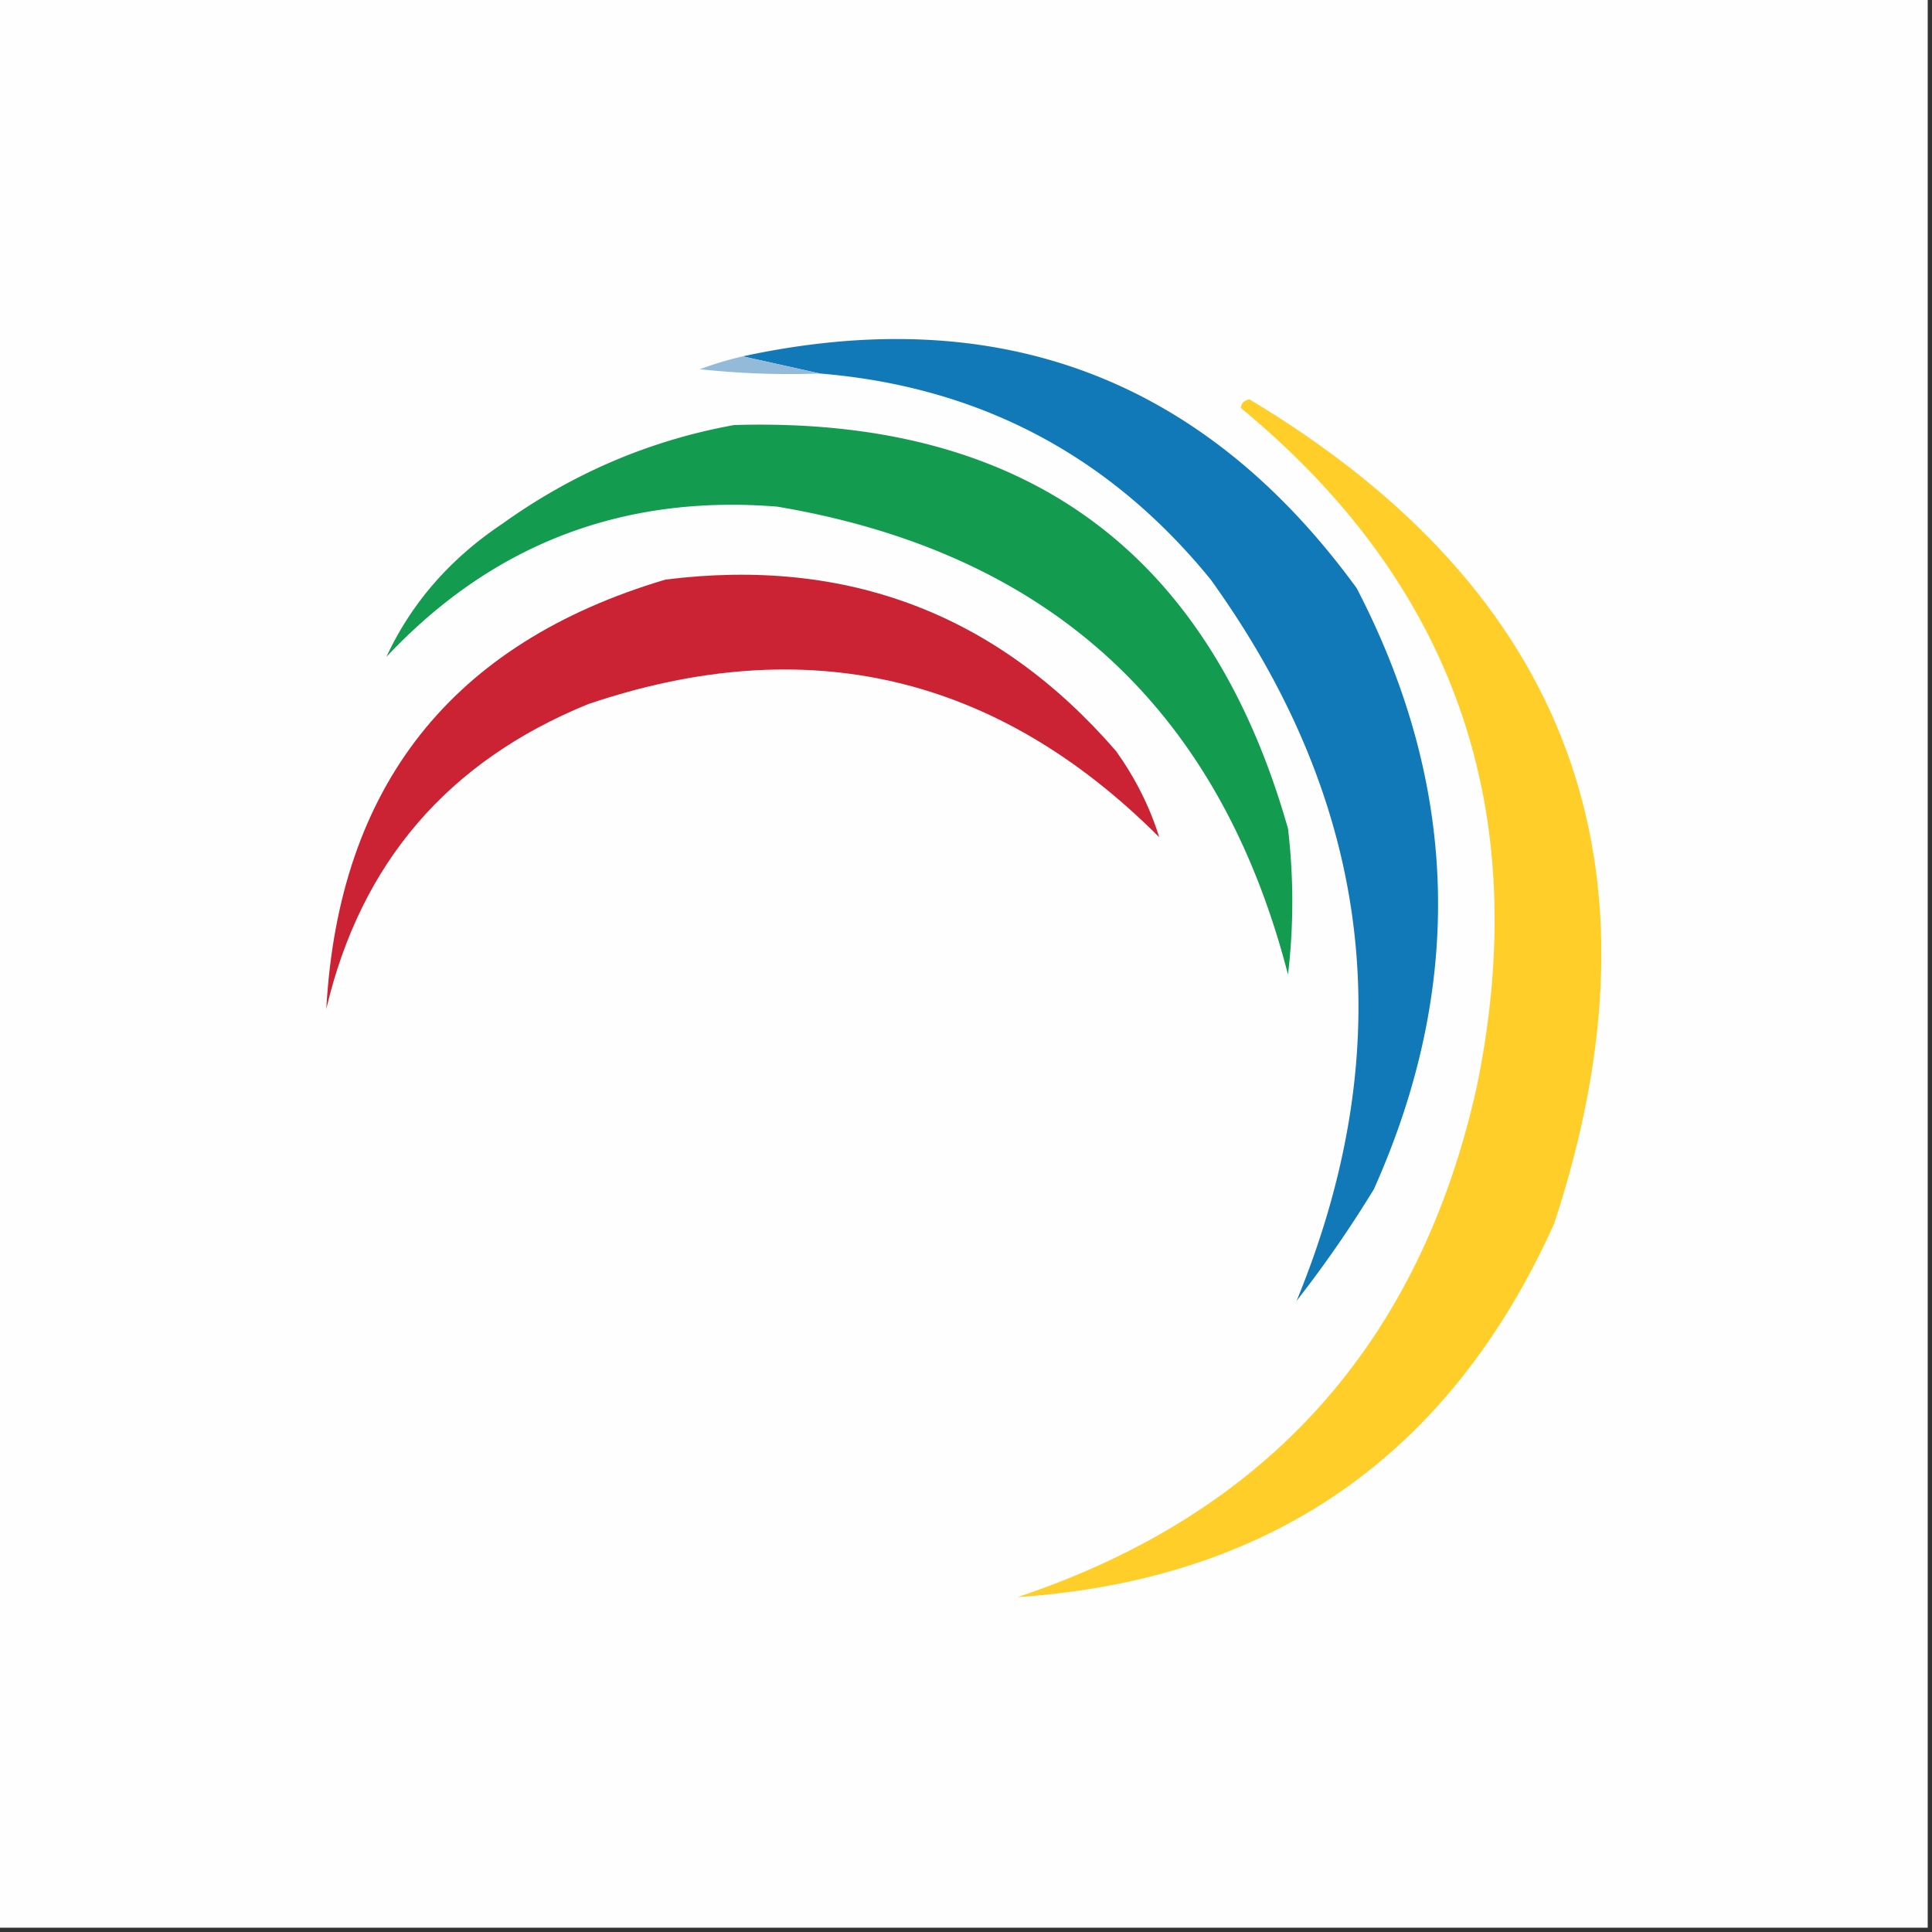 <svg xmlns="http://www.w3.org/2000/svg" width="225" height="225" style="shape-rendering:geometricPrecision;text-rendering:geometricPrecision;image-rendering:optimizeQuality;fill-rule:evenodd;clip-rule:evenodd"><rect width="100%" height="100%" fill="#333333" stroke="none"/><path fill="#fefefe" d="M-.5-.5h225v225H-.5z" style="opacity:1"/><path fill="#1279b8" d="m95.5 43.5-9-2q44.791-9.663 71.5 27 17.894 34.465 2 70a138 138 0 0 1-9 13q18.342-44.625-10-84-17.655-21.702-45.5-24" style="opacity:1"/><path fill="#94bad9" d="m86.5 41.5 9 2q-7.017.25-14-.5a43 43 0 0 1 5-1.5" style="opacity:1"/><path fill="#139b4f" d="M85.5 49.5q50.718-1.499 64.5 47a72.5 72.5 0 0 1 0 17Q138.01 67.016 90.5 59 63.468 56.84 45 76.5q4.37-9.4 13.5-15.5 12.362-8.856 27-11.5" style="opacity:1"/><path fill="#ffce29" d="M144.5 47.5q.09-.814 1-1 56 33.553 35.5 96-18.241 40.491-62.5 43.5 43.534-14.54 53.5-59.5 9.87-48.15-27.5-79" style="opacity:1"/><path fill="#cb2333" d="M77.5 67.5q31.744-3.988 52.5 20 3.4 4.8 5 10Q106.621 69.093 68.5 82 44.004 91.984 38 117.5q2.16-38.91 39.5-50" style="opacity:1"/></svg>